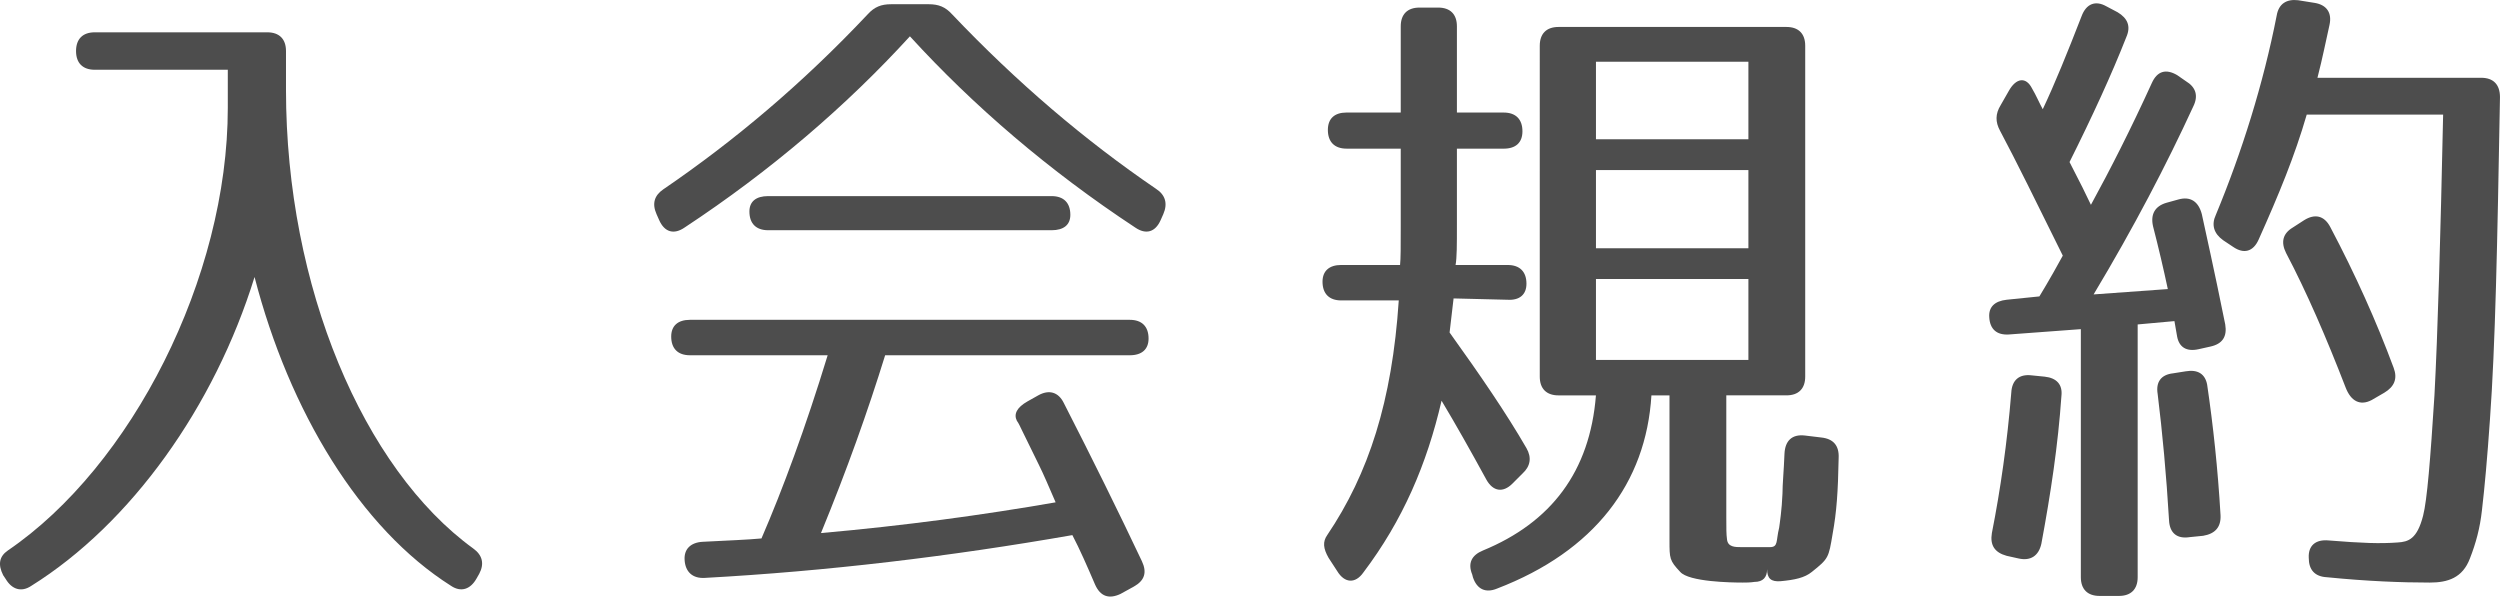 <?xml version="1.0" encoding="utf-8"?>
<!-- Generator: Adobe Illustrator 22.1.0, SVG Export Plug-In . SVG Version: 6.00 Build 0)  -->
<svg version="1.1" id="レイヤー_1" xmlns="http://www.w3.org/2000/svg" xmlns:xlink="http://www.w3.org/1999/xlink" x="0px"
	 y="0px" viewBox="0 0 117.766 28.101" style="enable-background:new 0 0 117.766 28.101;" xml:space="preserve">
<g>
	<g>
		<path style="fill:#4D4D4D;" d="M4.464,3.286c-0.566,0-0.882-0.314-0.882-0.882c0-0.566,0.315-0.882,0.882-0.882h8.126
			c0.566,0,0.882,0.315,0.882,0.882v1.827c0,9.29,3.653,17.856,8.818,21.604c0.44,0.315,0.535,0.725,0.283,1.197l-0.126,0.221
			c-0.283,0.504-0.725,0.661-1.197,0.346c-4.283-2.708-7.622-8.22-9.259-14.55c-1.89,6.109-5.826,11.621-10.519,14.55
			C1,27.915,0.558,27.757,0.275,27.285l-0.126-0.189c-0.252-0.504-0.189-0.882,0.221-1.165c5.826-3.968,10.361-12.85,10.361-20.849
			V3.286H4.464z"/>
		<path style="fill:#4D4D4D;" d="M31.24,8.923c3.37-2.299,6.582-5.008,9.637-8.252c0.315-0.346,0.63-0.472,1.103-0.472h1.764
			c0.473,0,0.787,0.126,1.103,0.472c3.055,3.213,6.235,5.922,9.605,8.221c0.441,0.283,0.567,0.692,0.347,1.196l-0.126,0.284
			c-0.252,0.566-0.693,0.692-1.197,0.346c-4.063-2.677-7.621-5.731-10.613-9.007c-2.992,3.275-6.551,6.33-10.613,9.007
			c-0.504,0.347-0.945,0.221-1.197-0.346l-0.126-0.284C30.704,9.585,30.83,9.207,31.24,8.923z M38.673,25.111
			c3.905-0.346,7.621-0.85,11.054-1.448c-0.315-0.725-0.567-1.323-0.788-1.764l-0.787-1.606c-0.095-0.188-0.157-0.346-0.252-0.473
			c-0.157-0.314,0-0.629,0.504-0.913l0.504-0.283c0.504-0.283,0.945-0.157,1.197,0.347c1.354,2.646,2.583,5.133,3.685,7.464
			c0.252,0.535,0.126,0.913-0.378,1.196l-0.63,0.347c-0.536,0.252-0.945,0.126-1.197-0.44c-0.378-0.882-0.724-1.67-1.07-2.331
			c-5.764,1.008-11.559,1.701-17.322,2.016c-0.566,0.032-0.913-0.283-0.944-0.851c-0.032-0.504,0.283-0.818,0.85-0.85
			c1.197-0.063,2.11-0.095,2.771-0.158c1.008-2.33,2.079-5.228,3.118-8.629H32.5c-0.567,0-0.882-0.314-0.882-0.882
			c0-0.504,0.314-0.787,0.882-0.787h20.723c0.567,0,0.882,0.314,0.882,0.882c0,0.504-0.314,0.787-0.882,0.787H41.696
			C40.877,19.379,39.901,22.12,38.673,25.111z M50.42,10.121c0,0.472-0.315,0.724-0.882,0.724H36.184
			c-0.567,0-0.882-0.314-0.882-0.882c0-0.473,0.315-0.725,0.882-0.725h13.354C50.105,9.238,50.42,9.553,50.42,10.121z"/>
		<path style="fill:#4D4D4D;" d="M62.299,13.269c0-0.504,0.315-0.787,0.882-0.787h2.771c0.032-0.283,0.032-0.882,0.032-1.795V7.002
			h-2.551c-0.566,0-0.882-0.315-0.882-0.882c0-0.535,0.315-0.819,0.882-0.819h2.551V1.239c0-0.567,0.315-0.882,0.882-0.882h0.882
			c0.567,0,0.882,0.314,0.882,0.882v4.063h2.205c0.567,0,0.882,0.315,0.882,0.882c0,0.535-0.315,0.819-0.882,0.819h-2.205v3.59
			c0,0.945,0,1.544-0.063,1.89h2.457c0.567,0,0.882,0.315,0.882,0.882c0,0.504-0.315,0.788-0.882,0.756l-2.551-0.063l-0.188,1.606
			c1.448,2.016,2.677,3.811,3.622,5.448c0.252,0.44,0.189,0.851-0.189,1.196l-0.473,0.473c-0.44,0.441-0.913,0.378-1.228-0.189
			c-0.756-1.385-1.449-2.613-2.11-3.716c-0.693,2.992-1.827,5.638-3.685,8.094c-0.378,0.536-0.882,0.504-1.228-0.063l-0.41-0.63
			c-0.252-0.441-0.284-0.756-0.063-1.071c1.953-2.897,3.055-6.299,3.37-11.054H63.18C62.614,14.152,62.299,13.836,62.299,13.269z
			 M86.612,21.584c-0.031,1.606-0.094,2.52-0.283,3.56c-0.189,1.134-0.189,1.165-0.977,1.795c-0.346,0.283-0.818,0.378-1.48,0.44
			c-0.441,0.032-0.63-0.125-0.63-0.566c0,0.378-0.189,0.599-0.598,0.599c-0.189,0.031-0.41,0.031-0.567,0.031
			c-0.504,0-2.52-0.031-2.929-0.504c-0.504-0.535-0.504-0.63-0.504-1.48v-6.834h-0.851c-0.252,4.126-2.677,7.338-7.275,9.102
			c-0.536,0.221-0.945,0.032-1.134-0.535l-0.032-0.126c-0.22-0.535-0.031-0.913,0.504-1.134c3.213-1.323,5.039-3.716,5.323-7.307
			h-1.764c-0.567,0-0.882-0.315-0.882-0.882V2.152c0-0.566,0.315-0.882,0.882-0.882h10.74c0.566,0,0.882,0.315,0.882,0.882v15.59
			c0,0.566-0.315,0.882-0.882,0.882h-2.835v5.764c0,0.504,0,0.787,0.032,1.008c0.032,0.378,0.378,0.378,0.693,0.378h1.323
			c0.41,0,0.284-0.283,0.441-0.914c0.031-0.22,0.126-0.85,0.157-1.605c0-0.441,0.063-1.071,0.095-1.89
			c0.031-0.599,0.347-0.913,0.945-0.851l0.788,0.095C86.36,20.67,86.644,20.986,86.612,21.584z M75.18,6.561h7.181V2.908H75.18
			V6.561z M75.18,8.01v3.685h7.181V8.01H75.18z M75.18,13.144v3.811h7.181v-3.811H75.18z"/>
		<path style="fill:#4D4D4D;" d="M101.421,10.656c-0.126-0.567,0.094-0.945,0.63-1.103l0.566-0.157
			c0.567-0.158,0.945,0.094,1.103,0.692c0.63,2.866,0.913,4.252,1.103,5.196c0.094,0.567-0.126,0.914-0.693,1.04l-0.566,0.126
			c-0.567,0.126-0.914-0.095-1.008-0.599l-0.126-0.725l-1.732,0.157V27.19c0,0.567-0.315,0.882-0.882,0.882h-0.913
			c-0.567,0-0.882-0.314-0.882-0.882V15.505l-3.401,0.252c-0.567,0.031-0.882-0.252-0.914-0.818
			c-0.032-0.473,0.252-0.756,0.819-0.819l1.543-0.157c0,0,0.504-0.818,1.103-1.921c-1.229-2.488-2.205-4.473-2.96-5.89
			c-0.22-0.409-0.22-0.787,0.032-1.197l0.378-0.661c0.346-0.63,0.818-0.692,1.102-0.126c0.189,0.315,0.346,0.693,0.504,0.977
			c0.567-1.197,1.166-2.677,1.827-4.378c0.221-0.599,0.661-0.756,1.165-0.472l0.536,0.283c0.472,0.283,0.63,0.661,0.41,1.165
			c-0.693,1.764-1.606,3.748-2.677,5.89c0.472,0.913,0.819,1.605,1.008,2.016c0.914-1.67,1.89-3.591,2.866-5.732
			c0.252-0.566,0.662-0.692,1.197-0.378l0.409,0.284c0.473,0.283,0.599,0.692,0.347,1.196c-1.26,2.74-2.803,5.7-4.693,8.85
			l3.496-0.252C101.925,12.703,101.673,11.632,101.421,10.656z M97.106,18.655c-0.158,2.3-0.504,4.599-0.945,6.96
			c-0.126,0.567-0.504,0.819-1.071,0.693l-0.567-0.126c-0.567-0.157-0.787-0.504-0.693-1.071c0.41-2.078,0.724-4.283,0.914-6.613
			c0.031-0.599,0.378-0.882,0.944-0.818l0.63,0.063C96.886,17.804,97.169,18.12,97.106,18.655z M103.971,18.12
			c0.283,1.921,0.504,3.968,0.63,6.142c0.031,0.566-0.252,0.882-0.819,0.977l-0.63,0.063c-0.598,0.095-0.945-0.189-0.976-0.787
			c-0.126-2.142-0.315-4.157-0.536-5.953c-0.094-0.566,0.158-0.913,0.724-0.976l0.599-0.095
			C103.531,17.395,103.877,17.616,103.971,18.12z M106.396,11.286c-0.252,0.566-0.692,0.692-1.196,0.347l-0.473-0.315
			c-0.441-0.315-0.567-0.725-0.347-1.196c1.229-2.961,2.236-6.174,2.866-9.386c0.095-0.567,0.473-0.787,1.008-0.725l0.787,0.126
			c0.567,0.095,0.819,0.473,0.693,1.039c-0.158,0.693-0.315,1.512-0.567,2.488h7.716c0.567,0,0.882,0.315,0.882,0.914
			c-0.126,7.055-0.22,11.684-0.472,15.18c-0.126,1.826-0.252,3.213-0.378,4.283c-0.095,0.851-0.284,1.543-0.567,2.268
			c-0.346,0.913-1.039,1.134-1.89,1.134c-1.322,0-2.96-0.063-4.85-0.252c-0.567-0.031-0.851-0.347-0.851-0.913
			c-0.031-0.567,0.315-0.882,0.945-0.819c1.575,0.126,2.394,0.157,3.244,0.095c0.504-0.031,0.914-0.157,1.197-1.26
			c0.188-0.725,0.346-2.677,0.535-5.669c0.157-2.96,0.283-7.37,0.409-13.228h-6.425C108.097,7.349,107.342,9.175,106.396,11.286z
			 M110.491,18.246c-0.914-2.362-1.827-4.473-2.803-6.33c-0.252-0.504-0.158-0.914,0.315-1.197l0.535-0.346
			c0.504-0.315,0.945-0.221,1.229,0.314c1.197,2.268,2.173,4.44,2.992,6.646c0.188,0.504,0.031,0.882-0.441,1.165l-0.598,0.347
			C111.183,19.127,110.743,18.907,110.491,18.246z"/>
	</g>
</g>
</svg>
